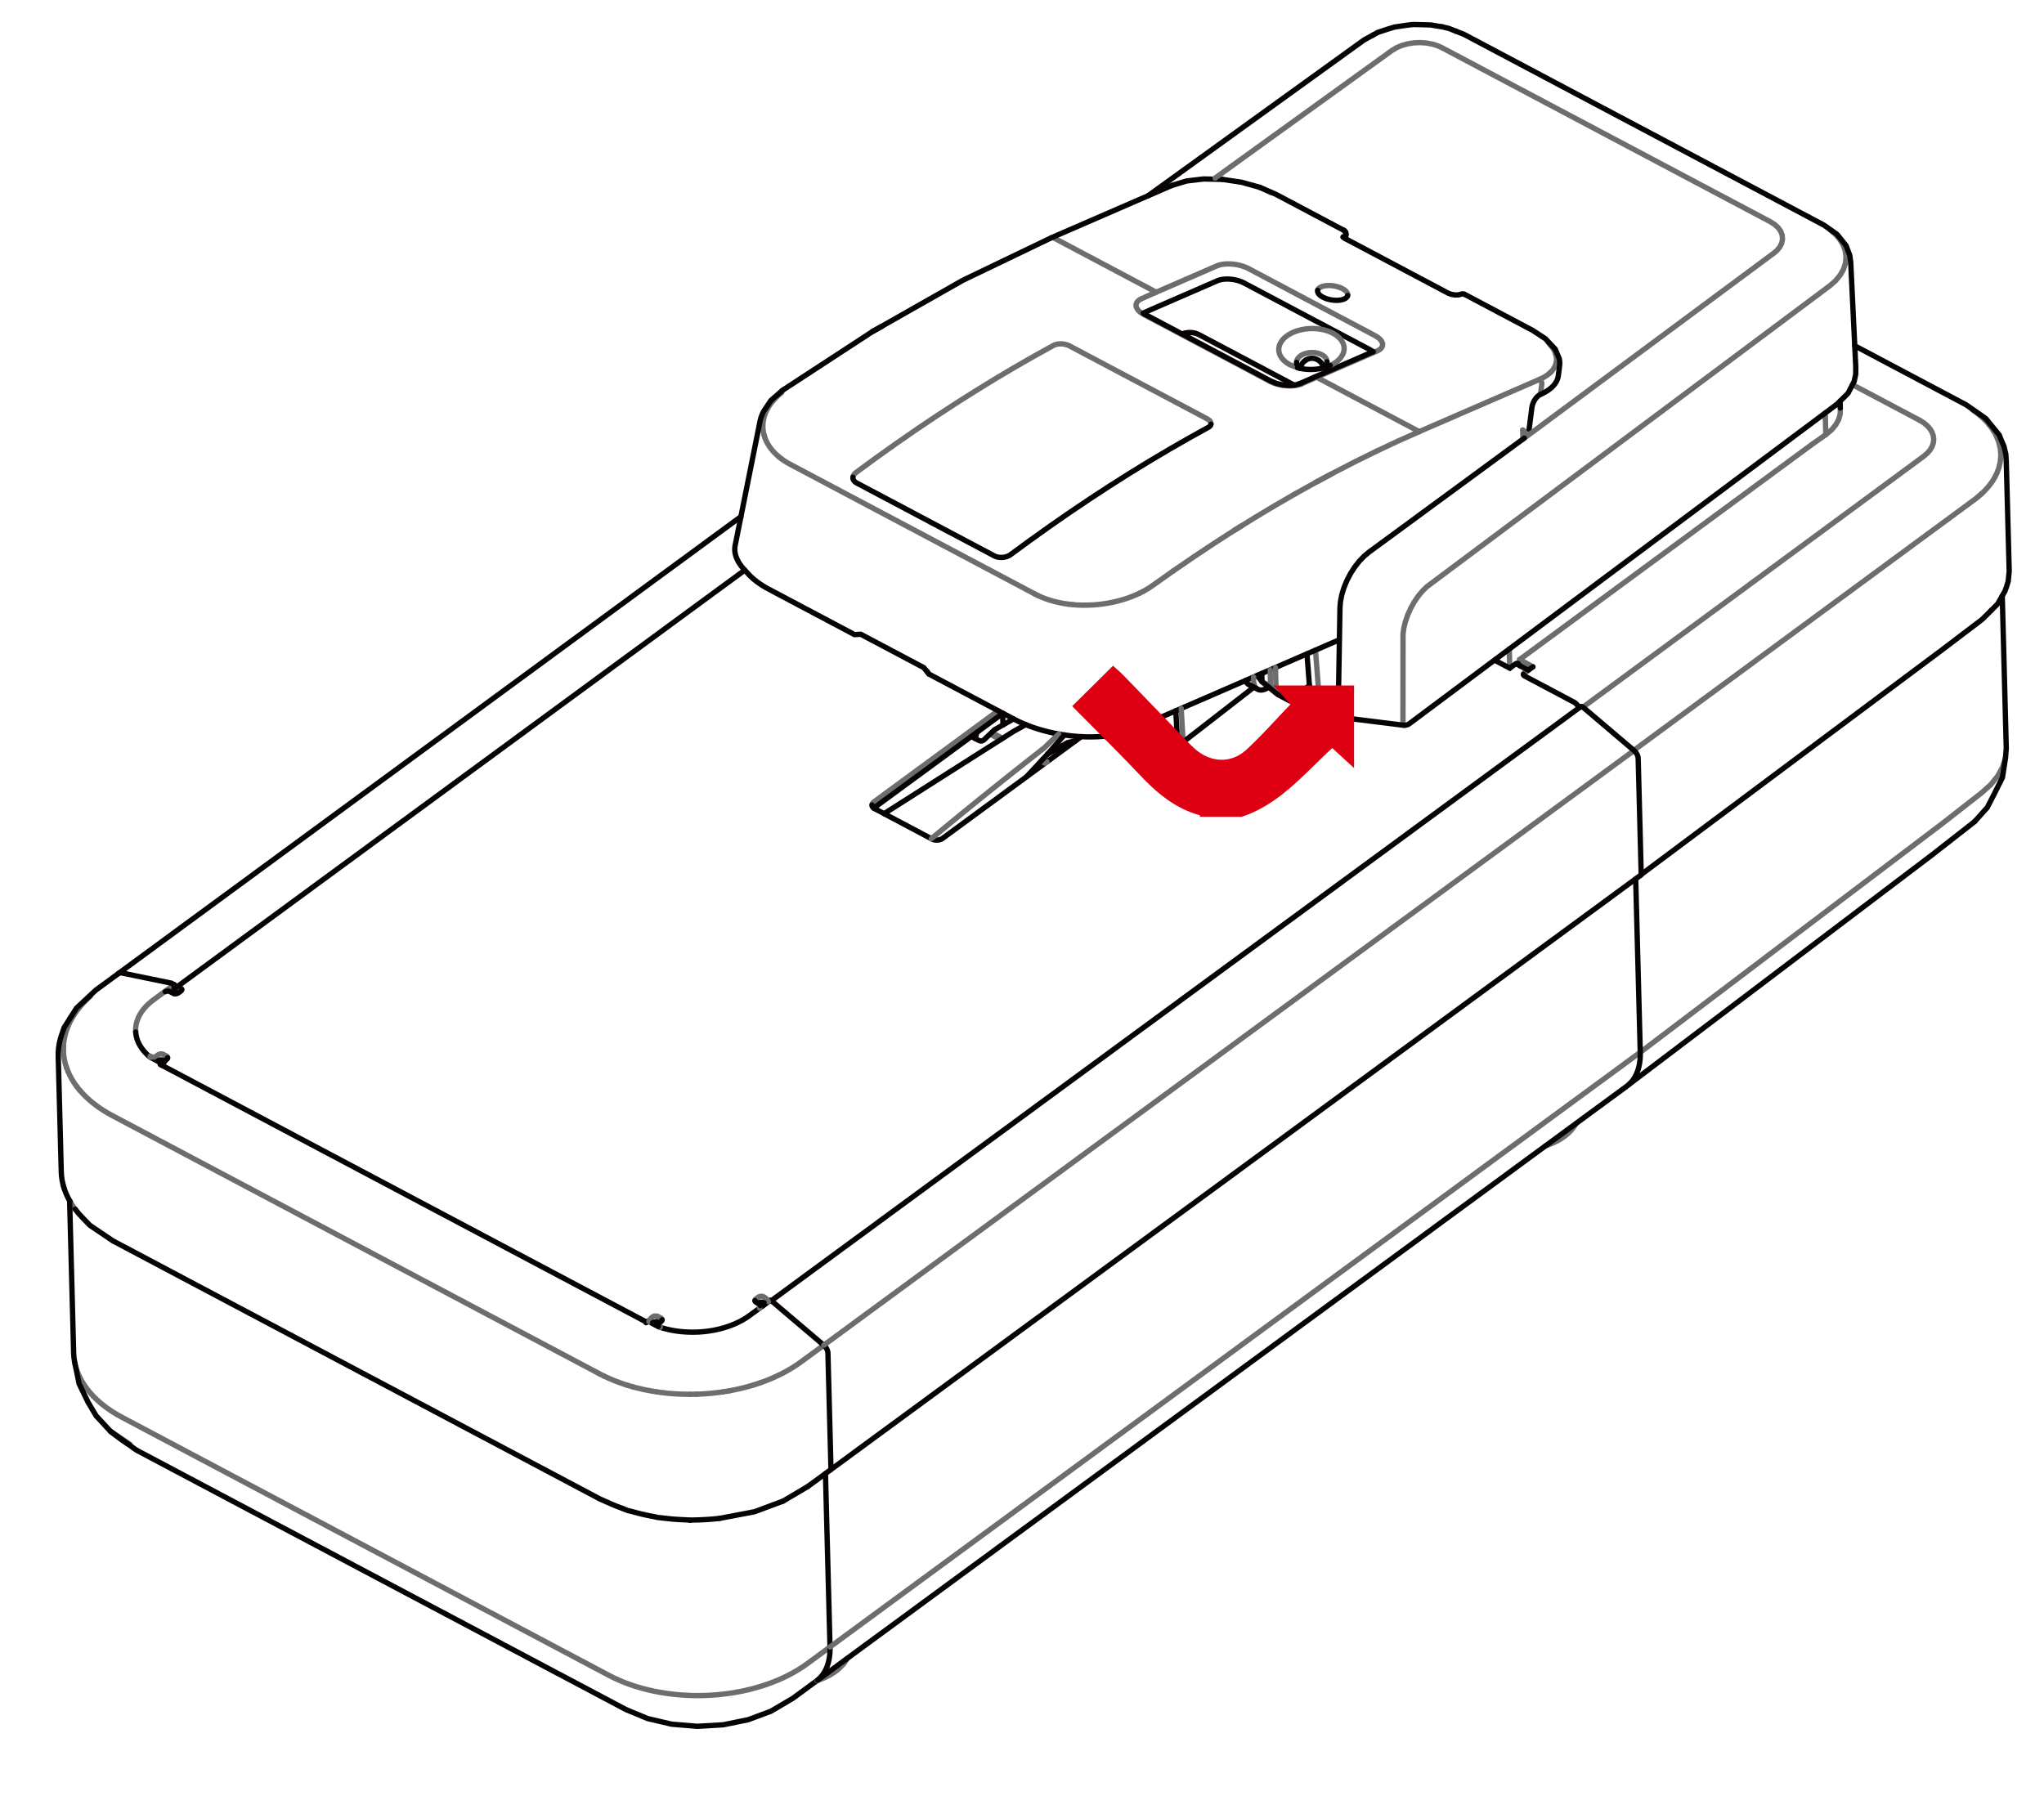 <svg xmlns="http://www.w3.org/2000/svg" width="575.881" height="506.169" viewBox="0 0 575.881 506.169">
  <defs>
    <style>
      .cls-1, .cls-2, .cls-3, .cls-4 {
        fill: none;
        stroke-linecap: round;
        stroke-width: 1.5px;
      }

      .cls-1, .cls-3 {
        stroke: #6c6d6d;
      }

      .cls-1, .cls-2 {
        stroke-miterlimit: 11.665;
      }

      .cls-2, .cls-4 {
        stroke: #070303;
      }

      .cls-3, .cls-4 {
        stroke-miterlimit: 11.669;
      }

      .cls-5 {
        fill: #de0012;
      }
    </style>
  </defs>
  <g id="组_4141" data-name="组 4141" transform="translate(-939.021 -21073.6)">
    <g id="组_4137" data-name="组 4137" transform="translate(940.002 21074.805)">
      <line id="直线_1551" data-name="直线 1551" class="cls-1" x1="0.37" y1="1.967" transform="translate(428.034 119.971) rotate(9)"/>
      <path id="路径_14685" data-name="路径 14685" class="cls-1" d="M.865.782.7.465.406.2,0,0" transform="translate(428.033 119.971) rotate(9)"/>
      <line id="直线_1552" data-name="直线 1552" class="cls-2" x1="0.589" y1="3.184" transform="translate(281.514 199.833) rotate(9)"/>
      <path id="路径_14686" data-name="路径 14686" class="cls-1" d="M30.943,0,.388,30.854l-.1.113L.2,31.083.13,31.2l-.059.116-.044.121-.021.118L0,31.672l0,.118" transform="translate(249.668 194.231) rotate(9)"/>
      <path id="路径_14687" data-name="路径 14687" class="cls-2" d="M55.213,0,21.123,34.424l-.11.1-.13.1-.136.095-.148.089-.154.08-.166.074-.175.062-.172.056-.184.044-.184.033-.184.024L19.2,35.2l-.184.006-.181-.009-.178-.018-.166-.027-.166-.038-.157-.047L.886,29.145l-.148-.053L.6,29.021.48,28.95l-.113-.08-.1-.092-.08-.095-.074-.1-.053-.107L.024,28.36,0,28.251" transform="translate(249.115 197.73) rotate(9)"/>
      <path id="路径_14688" data-name="路径 14688" class="cls-2" d="M0,32.081.068,32,31.761,0" transform="translate(250.208 194.816) rotate(9)"/>
      <path id="路径_14689" data-name="路径 14689" class="cls-1" d="M3.593,13.481l-.083-.033-.077-.041-.074-.059-.074-.065L3.232,13.2l-.059-.086-.044-.1-.044-.116-.033-.116L0,0" transform="translate(369.644 181.993) rotate(9)"/>
      <path id="路径_14690" data-name="路径 14690" class="cls-2" d="M10.092,8.324,6.766,11.683l-.095.095-.1.077-.1.077-.1.053-.1.047-.1.036-.095.024-.095.009-.092-.009L5.8,12.077,3.03,11.129,2.947,11.1l-.077-.044L2.8,11l-.071-.071-.062-.08-.053-.089-.047-.1-.041-.116-.033-.119L0,0" transform="translate(367.248 183.034) rotate(9)"/>
      <line id="直线_1553" data-name="直线 1553" class="cls-1" x1="0.51" y1="0.459" transform="translate(435.713 95.852) rotate(9)"/>
      <line id="直线_1554" data-name="直线 1554" class="cls-1" x1="0.225" y1="0.501" transform="translate(437.297 98.527) rotate(9)"/>
      <line id="直线_1555" data-name="直线 1555" class="cls-1" x1="0.071" y2="0.512" transform="translate(437.365 101.119) rotate(9)"/>
      <line id="直线_1556" data-name="直线 1556" class="cls-1" x1="0.364" y2="0.483" transform="translate(435.751 103.419) rotate(9)"/>
      <path id="路径_14691" data-name="路径 14691" class="cls-1" d="M8.57,2.062,8.564,1.9l-.033-.16-.053-.16-.089-.154-.113-.154-.139-.142L7.974.983,7.785.85,7.574.723,7.343.6,7.089.489l-.27-.1L6.535.3l-.3-.08L5.918.154,5.6.1,5.261.053,4.926.024,4.58.009,4.233,0,3.889.009,3.552.027,3.208.062,2.885.11,2.562.169,2.251.24l-.3.083L1.674.415l-.267.1L1.164.631.936.755.732.88l-.184.136-.154.145-.13.151-.107.154-.08.154L.03,1.783,0,1.943" transform="translate(370.566 78.692) rotate(9)"/>
      <path id="路径_14692" data-name="路径 14692" class="cls-1" d="M.539.047l-.1-.03L.349,0l-.1,0L.163.009.08.033,0,.065" transform="translate(365.304 106.795) rotate(9)"/>
      <path id="路径_14693" data-name="路径 14693" class="cls-1" d="M0,11.416l5.151-3.9,5.157-3.777L15.614,0" transform="translate(371.483 123.453) rotate(9)"/>
      <path id="路径_14694" data-name="路径 14694" class="cls-1" d="M.344.009.281,0,.216,0,.148.021.071.047,0,.092" transform="translate(356.844 106.168) rotate(9)"/>
      <path id="路径_14695" data-name="路径 14695" class="cls-1" d="M15.341,0,10.214,4.156,5.1,8.442,0,12.847" transform="translate(348.839 135.512) rotate(9)"/>
      <line id="直线_1557" data-name="直线 1557" class="cls-1" x2="3.555" y2="1.007" transform="translate(353.941 51.576) rotate(9)"/>
      <path id="路径_14696" data-name="路径 14696" class="cls-1" d="M9.032,0,5.139,2.95,0,6.985" transform="translate(365.083 131.012) rotate(9)"/>
      <path id="路径_14697" data-name="路径 14697" class="cls-1" d="M0,7.284l5.45-3.7L10.969,0" transform="translate(388.045 118.701) rotate(9)"/>
      <path id="路径_14698" data-name="路径 14698" class="cls-1" d="M0,0" transform="translate(323.869 163.832) rotate(9)"/>
      <path id="路径_14699" data-name="路径 14699" class="cls-1" d="M17.024,0,15.178,1.591,10.1,6.123,5.042,10.78,0,15.549" transform="translate(332.087 144.257) rotate(9)"/>
      <line id="直线_1558" data-name="直线 1558" class="cls-1" x1="0.901" y2="0.649" transform="translate(320.178 165.311) rotate(9)"/>
      <path id="路径_14700" data-name="路径 14700" class="cls-1" d="M70.373,16.224l.012-.213-.024-.213-.05-.213-.089-.213-.121-.207-.148-.2-.178-.2-.207-.193-.243-.181-.261-.178-.293-.166-.317-.154-.344-.145-.358-.133L29.732.581,29.353.459l-.4-.1-.412-.1L28.12.181,27.682.113,27.235.059l-.45-.036L26.325,0h-.456l-.462.006-.45.024L24.5.068l-.441.056L23.627.2,23.2.278,22.8.373l-.391.116L22.03.61l-.355.136L21.34.9l-.305.157-.287.166-15.7,9.989-1.265.812-1.271.82-1.268.829-.267.184-.234.2-.2.2-.169.207-.139.21-.113.213L.053,15.1l-.044.213L0,15.537l.021.222.056.219.086.213.116.216.154.2.178.2.207.2.24.187.261.178.29.166.32.157.332.142.364.136,38.02,13.04.394.121.4.11.418.092.427.074.435.062.438.05.456.03.45.015h.462l.456-.015.453-.03.447-.05.447-.062.433-.071.418-.092.409-.1.391-.119.373-.127.355-.145.332-.148.308-.166.29-.175,1.268-.829,1.268-.818,1.268-.809,15.7-9.992.261-.178.228-.187.2-.192.172-.2.145-.207.1-.2.077-.213Z" transform="translate(321.536 69.271) rotate(9)"/>
      <line id="直线_1559" data-name="直线 1559" class="cls-1" x1="1.191" y2="0.059" transform="translate(300.072 168.984) rotate(9)"/>
      <line id="直线_1560" data-name="直线 1560" class="cls-1" x1="0.977" y1="0.314" transform="translate(290.596 166.179) rotate(9)"/>
      <path id="路径_14701" data-name="路径 14701" class="cls-1" d="M31.58,10.658.631.044.53.015.427.006.329,0,.237.012.151.044.068.08,0,.133" transform="translate(295.248 65.665) rotate(9)"/>
      <line id="直线_1561" data-name="直线 1561" class="cls-1" x1="0.071" y2="0.056" transform="translate(329.094 51.041) rotate(9)"/>
      <path id="路径_14702" data-name="路径 14702" class="cls-1" d="M0,.113.068.065.148.033.234.009.323,0,.418.006.512.018l.095.03L31.556,10.661" transform="translate(369.378 104.952) rotate(9)"/>
      <path id="路径_14703" data-name="路径 14703" class="cls-1" d="M0,19.82,31.145,0l.1.041.1.056.095.065.095.077.092.086.077.1.077.1.059.1L31.9.746l.039.119.038.113L32,1.1l.012.116L32.1,4.12" transform="translate(401.98 100.841) rotate(9)"/>
      <path id="路径_14704" data-name="路径 14704" class="cls-1" d="M2.614,0,2.2.477,1.731.939,1.2,1.4.63,1.831,0,2.253" transform="translate(433.094 103.488) rotate(9)"/>
      <path id="路径_14705" data-name="路径 14705" class="cls-1" d="M.868,0,.741.507l-.192.51-.243.5L0,2.008" transform="translate(436.426 101.491) rotate(9)"/>
      <path id="路径_14706" data-name="路径 14706" class="cls-1" d="M.317,2.05l.006-.512-.05-.512L.166.51,0,0" transform="translate(437.442 99.056) rotate(9)"/>
      <path id="路径_14707" data-name="路径 14707" class="cls-1" d="M0,0,.45.465l.4.483.341.489.284.5" transform="translate(436.145 96.385) rotate(9)"/>
      <line id="直线_1562" data-name="直线 1562" class="cls-1" x2="0.557" y2="0.444" transform="translate(435.234 95.327) rotate(9)"/>
      <line id="直线_1563" data-name="直线 1563" class="cls-1" x2="0.059" y2="0.024" transform="translate(411.604 81.704) rotate(9)"/>
      <path id="路径_14708" data-name="路径 14708" class="cls-1" d="M0,.963.012.927.056.841.115.752.19.667l.1-.08L.394.509l.13-.08L.584.382.64.332.684.278.708.222.726.166V.113L.717.053.69,0" transform="translate(377.569 64.608) rotate(9)"/>
      <line id="直线_1564" data-name="直线 1564" class="cls-1" x2="0.047" y2="0.047" transform="translate(377.804 63.812) rotate(9)"/>
      <line id="直线_1565" data-name="直线 1565" class="cls-1" x1="0.655" y1="0.782" transform="translate(260.204 187.857) rotate(9)"/>
      <path id="路径_14709" data-name="路径 14709" class="cls-1" d="M97.291,15.818l0-.145-.033-.148-.056-.142-.08-.133-.1-.136-.124-.124-.145-.121-.163-.113-.187-.1-.2-.092-.216-.086L54.5.255,54.268.181,54.022.119,53.767.074,53.5.038,53.228.018,52.953,0l-.281,0L52.4.018l-.281.03-.278.041-.267.053L51.311.2l-.255.08L50.82.37l-.231.095-.207.113-.2.119-.175.119-5,3.9-4.982,4.02-4.977,4.132-4.962,4.251-4.95,4.363-4.935,4.47-4.929,4.586-4.905,4.7-4.888,4.8L.616,44.943l-.148.166-.133.172-.11.178-.089.178-.065.178L.024,46,0,46.172v.175" transform="translate(246.574 87.494) rotate(9)"/>
      <line id="直线_1566" data-name="直线 1566" class="cls-1" x1="0.815" y1="0.456" transform="translate(218.433 127.491) rotate(9)"/>
      <line id="直线_1567" data-name="直线 1567" class="cls-1" x1="0.338" y1="0.714" transform="translate(214.262 121.28) rotate(9)"/>
      <line id="直线_1568" data-name="直线 1568" class="cls-1" y1="0.038" x2="0.027" transform="translate(219.41 108.813) rotate(9)"/>
      <path id="路径_14710" data-name="路径 14710" class="cls-1" d="M.794,12.5l-.287-.732-.219-.752-.16-.767L.036,9.47,0,8.679l.038-.8.1-.8L.3,6.265.53,5.459l.293-.809.355-.8L1.6,3.054l.48-.785.542-.77.6-.758L3.881,0" transform="translate(215.432 108.808) rotate(9)"/>
      <path id="路径_14711" data-name="路径 14711" class="cls-1" d="M0,0,.409.69l.462.667L1.389,2l.569.613.625.587.675.554.723.521.77.492" transform="translate(214.483 122.038) rotate(9)"/>
      <path id="路径_14712" data-name="路径 14712" class="cls-1" d="M0,0,.865.43l.906.385.945.347L76.511,26.467" transform="translate(219.166 128.069) rotate(9)"/>
      <path id="路径_14713" data-name="路径 14713" class="cls-1" d="M8.822,1.034l-1.176.015-1.164-.03L5.338.951,4.218.844,3.119.693,2.053.5,1.01.27,0,0" transform="translate(291.51 166.641) rotate(9)"/>
      <path id="路径_14714" data-name="路径 14714" class="cls-1" d="M18.093,0,17.16.625l-.981.6L15.155,1.8,14.1,2.346l-1.087.515-1.111.483-1.14.45-1.155.412-1.182.379L7.24,4.926l-1.2.3-1.214.258-1.212.222-1.209.184L1.2,6.031,0,6.126" transform="translate(302.208 163.12) rotate(9)"/>
      <path id="路径_14715" data-name="路径 14715" class="cls-1" d="M0,7.109l.85-.672.806-.693.749-.711L7.568,0" transform="translate(322.18 158.43) rotate(9)"/>
      <path id="路径_14716" data-name="路径 14716" class="cls-2" d="M119.451,0l-5.234.708-4.668,1.318-3.815,1.851-.083.039L74.506,23.736,51.859,39.4l-.293.213L28.813,57.76,6.363,78.081l-.056.056L3.584,81.413,1.976,84.876l-.231.856-.172.835-.1.826L0,123.5l.027.625.1.622.169.625.24.619.308.607.376.6.441.6.51.578.575.569.637.548,1.434,1.137.649.5.708.486.764.468.809.45.865.424.906.406.954.388,1,.352,25.668,8.8,1.748-.367,19.006,6.514,1.7,1.558,25.668,8.8,1.034.341,1.066.308,1.1.281,1.132.258,1.155.225,1.188.2,1.2.169,1.22.142,1.232.113,1.241.077,1.259.05,1.25.021,1.256-.015,1.253-.039,1.244-.077,1.238-.1,1.22-.136,1.209-.163,1.185-.193,1.164-.219,1.134-.249,1.1-.275,1.078-.305,1.034-.329,1-.353.957-.379.918-.4.865-.421.821-.447.767-.462,53.3-33.914" transform="translate(225.429 30.657) rotate(9)"/>
      <path id="路径_14717" data-name="路径 14717" class="cls-2" d="M0,0,4.757,1.226l.047.009L25.368,8.288l.062.03.053.036.216.181" transform="translate(353.941 51.576) rotate(9)"/>
      <path id="路径_14718" data-name="路径 14718" class="cls-2" d="M0,0,.353.27.563.45l.16.489L.732.992V2.236" transform="translate(377.703 63.73) rotate(9)"/>
      <path id="路径_14719" data-name="路径 14719" class="cls-2" d="M0,0" transform="translate(377.47 65.648) rotate(9)"/>
      <path id="路径_14720" data-name="路径 14720" class="cls-2" d="M0,0,.531.272l.03.012L31.67,10.951l.927.2,1.043.018.983-.163.634-.267.033-.021.124-.077.074-.036.089-.024.228-.053.424.009.062.012L56.858,17.6l.059.024,3.86,1.733.308.234,2.885,2.222L65.528,24.3l.228.723.11.536.056.533.095,2.9L66,29.539l-.071.539-.136.536-.2.536-.258.524-.323.521-.382.512-.435.5L63.7,33.7l-.557.474-.607.465-.661.447-.166.116-.16.136-.166.157-.151.172-.151.2-.145.207-.136.222-.124.237-.118.246-.107.258-.092.261-.086.27-.068.27-.056.276-.041.267-.03.272-.015.258v.261l.187,6.126" transform="translate(377.411 65.605) rotate(9)"/>
      <line id="直线_1569" data-name="直线 1569" class="cls-2" x1="2.37" y2="1.854" transform="translate(245.142 90.38) rotate(9)"/>
      <path id="路径_14721" data-name="路径 14721" class="cls-2" d="M97.291,0l-.018.151L97.232.3l-.068.145-.083.145-.116.142-.136.133L96.672,1,91.68,4.9,86.7,8.919l-4.979,4.132L76.754,17.3,71.8,21.663l-4.935,4.473-4.926,4.585-4.905,4.692-4.885,4.8L47.28,45.126l-.163.16-.193.151-.2.148-.219.13-.225.124-.243.116-.249.1-.255.086-.255.074-.267.062-.264.047-.264.03-.261.021-.258,0-.252-.009-.249-.024-.237-.039-.225-.053-.213-.071L1.312,31.965l-.2-.077L.921,31.8l-.181-.1L.587,31.58l-.145-.127L.317,31.32l-.1-.145-.089-.148L.062,30.86.018,30.7,0,30.529" transform="translate(244.099 103.118) rotate(9)"/>
      <path id="路径_14722" data-name="路径 14722" class="cls-2" d="M65.681,13.919l-.3-.151-.29-.127-.317-.118L26.755.489,26.417.382l-.347-.1L25.712.207,25.339.142,24.954.08,24.566.044l-.4-.03L23.772,0h-.4l-.4.015-.394.03-.394.039L21.8.142,21.429.21l-.364.08-.347.095-.326.1-.317.119-.287.13-.273.133-.246.145L3.566,11.01l-1.9,1.218L0,13.309" transform="translate(323.18 73.873) rotate(9)"/>
      <path id="路径_14723" data-name="路径 14723" class="cls-2" d="M.55.184,0,0,38.644,13.254l1.617.385,1.822.121,1.825-.154,1.653-.415,1.318-.628" transform="translate(321.086 87.095) rotate(9)"/>
      <path id="路径_14724" data-name="路径 14724" class="cls-2" d="M19.11,0,3.919,9.664.178,12.078,0,12.173" transform="translate(367 94.906) rotate(9)"/>
      <path id="路径_14725" data-name="路径 14725" class="cls-2" d="M0,.05,5.456,0l5.3.607" transform="translate(343.416 49.294) rotate(9)"/>
      <path id="路径_14726" data-name="路径 14726" class="cls-2" d="M8.57.118l-.024.16L8.5.438,8.416.6l-.1.151L8.185.9l-.163.142-.178.136-.2.133-.231.121-.246.11-.261.1-.284.095-.3.083-.305.071-.326.056-.332.044-.335.033-.344.024-.347.006H4l-.344-.024L3.312,2,2.98,1.958,2.657,1.9l-.314-.068-.3-.08-.29-.086-.267-.1L1.235,1.46,1,1.339l-.21-.127L.6,1.078.441.933.3.785.187.631.1.48.038.32.009.157,0,0" transform="translate(370.262 80.611) rotate(9)"/>
      <path id="路径_14727" data-name="路径 14727" class="cls-1" d="M5.228,2.936,1.14.56,1,.483.856.406.7.329.551.249.4.181.255.113.124.053,0,0" transform="translate(357.504 192.473) rotate(9)"/>
      <line id="直线_1570" data-name="直线 1570" class="cls-1" x2="0.847" y2="4.568" transform="translate(356.881 187.537) rotate(9)"/>
      <line id="直线_1571" data-name="直线 1571" class="cls-1" x2="1.155" y2="6.218" transform="translate(358.375 186.885) rotate(9)"/>
      <path id="路径_14728" data-name="路径 14728" class="cls-1" d="M3.137,1.1l-.11-.047-.1-.039L2.829.975,2.743.942,2.666.912,2.595.889,0,0" transform="translate(354.578 190.897) rotate(9)"/>
      <path id="路径_14729" data-name="路径 14729" class="cls-1" d="M8.457,2,8.4,1.777l-.086-.216-.11-.2-.142-.2L7.9.975,7.7.806,7.488.646,7.246.5,6.979.379,6.692.264l-.3-.092L6.072.1,5.744.047,5.4.015,5.051,0,4.7,0,4.337.03,3.978.071,3.62.133,3.267.219l-.347.1L2.583.438,2.257.575,1.949.726l-.3.16-.275.181-.258.19-.234.2-.2.213-.187.219-.151.225-.13.228-.1.234-.071.231L0,3.042l0,.231L.021,3.5" transform="translate(364.853 97.437) rotate(9)"/>
      <path id="路径_14730" data-name="路径 14730" class="cls-1" d="M15.051,9.678l.468-.329.438-.344.4-.361.367-.37.335-.385.29-.394.255-.4.21-.412.169-.409.124-.412.086-.412.038-.409-.009-.406-.053-.4-.095-.394-.136-.382L17.758,3.1l-.219-.361L17.27,2.4l-.305-.326-.344-.3-.376-.284-.415-.261L15.38.981,14.9.764l-.5-.19L13.869.412,13.312.276,12.74.166,12.151.077,11.538.024,10.922,0l-.628.006L9.657.038,9.026.1l-.64.089L7.755.3,7.127.45l-.61.166-.607.2-.586.222-.572.246L4.2,1.546l-.521.293-.5.308-.468.332-.438.341-.4.358-.37.376-.335.382-.29.391-.255.4-.2.406-.172.409L.124,5.96l-.083.412L0,6.783l.009.406.05.4.095.394L.3,8.362l.175.367L.7,9.085l.264.341.308.323.341.305.382.287L2.4,10.6l.45.24.477.216.507.193,2.3.5" transform="translate(360.432 89.874) rotate(9)"/>
      <path id="路径_14731" data-name="路径 14731" class="cls-2" d="M8.964,0l-.5.308L7.942.6,7.4.862l-.572.249-.592.219-.6.2L5.018,1.7l-.631.142-.631.116-.634.089-.634.062-.637.036-.625,0-.619-.03L0,2.065" transform="translate(364.93 100.384) rotate(9)"/>
      <path id="路径_14732" data-name="路径 14732" class="cls-2" d="M0,0,.053.222.13.438l.115.2.139.2.169.184.2.172.219.16.24.142.071.03" transform="translate(364.327 100.895) rotate(9)"/>
      <path id="路径_14733" data-name="路径 14733" class="cls-2" d="M0,1.816l.178-.207L.329,1.38l.13-.228L.554.921.628.687.669.456.678.222.655,0" transform="translate(372.247 100.633) rotate(9)"/>
      <path id="路径_14734" data-name="路径 14734" class="cls-2" d="M13.792,1.28l-5,5.054L5.332,5.145.424,2.3,0,0" transform="translate(354.52 188.56) rotate(9)"/>
      <path id="路径_14735" data-name="路径 14735" class="cls-2" d="M33.4,10.11,4.6.234,3.7.03,2.7,0,1.674.151.7.471,0,.844" transform="translate(332.195 92.082) rotate(9)"/>
      <line id="直线_1572" data-name="直线 1572" class="cls-1" x1="0.199" y2="0.101" transform="translate(366.867 100.198) rotate(9)"/>
      <line id="直线_1573" data-name="直线 1573" class="cls-1" x1="0.021" y2="0.041" transform="translate(366.529 100.525) rotate(9)"/>
      <path id="路径_14736" data-name="路径 14736" class="cls-2" d="M6.381,2.195,6.2,1.712l-.326-.459L5.551.883,5.136.575,4.728.32l-.5-.172L3.9.062,3.442,0,2.953.006,2.459.095,2,.258,1.588.48,1.063.859l-.148.16-.308.37-.276.432-.181.462-.139.542L0,3.324l.006.05" transform="translate(365.934 99.281) rotate(9)"/>
      <path id="路径_14737" data-name="路径 14737" class="cls-2" d="M1.422,1.472,1,1.235.471.72.021.053,0,0" transform="translate(353.401 189.048) rotate(9)"/>
      <path id="路径_14738" data-name="路径 14738" class="cls-1" d="M1.745,3.235l-.234-.1L1.292,3.01l-.207-.16L.9,2.654.72,2.432.566,2.177.427,1.9.305,1.588.2,1.253.124.895.068.518,0,0" transform="translate(352.206 189.568) rotate(9)"/>
      <line id="直线_1574" data-name="直线 1574" class="cls-1" x1="0.246" y1="0.062" transform="translate(350.838 191.663) rotate(9)"/>
      <path id="路径_14739" data-name="路径 14739" class="cls-2" d="M6.766.8,6.585.966l-.279.24-.287.207-.284.175-.278.142-.281.116L4.9,1.92l-.27.041-.264.009-.255-.027-.243-.059L1.1.933.871.838.652.711.444.551.252.356.074.13,0,0" transform="translate(349.899 190.57) rotate(9)"/>
      <line id="直线_1575" data-name="直线 1575" class="cls-1" x1="6.946" y1="2.382" transform="translate(321.901 202.722) rotate(9)"/>
      <path id="路径_14740" data-name="路径 14740" class="cls-1" d="M0,0" transform="translate(328.481 207.795) rotate(9)"/>
      <path id="路径_14741" data-name="路径 14741" class="cls-1" d="M0,0,1.893,8.721l.03.172.006.172-.015.151-.041.139-.059.121-.08.11" transform="translate(331.814 198.42) rotate(9)"/>
      <path id="路径_14742" data-name="路径 14742" class="cls-1" d="M16.091.364l-.865-.3L15.11.033,14.986.009,14.847,0l-.13.006-.145.012-.133.03L14.3.083,14.177.13l-.121.062L13.94.261l-.1.077-.086.077L7.05,1.89l-.48.092-.53.077-.563.053-.607.041-.646.021-.672.006-.7-.018-.732-.03-.752-.05L.6,2.011,0,1.946" transform="translate(314.869 203.599) rotate(9)"/>
      <path id="路径_14743" data-name="路径 14743" class="cls-2" d="M39.439,0,21.888,18.7l-.1.089-.121.071-.13.05-.154.027-.163.009-.178-.015-.181-.038-.2-.053-.865-.3-.116-.035-.124-.018-.139-.015-.13.006-.142.018-.136.024-.13.041-.13.044-.121.059-.113.071-.1.074-.086.08-.133.133-.139.113-.139.092-.139.065-.133.044-6.709,1.475-.48.089-.524.074-.569.059-.6.039-.646.021-.675,0-.7-.015L6,21.055l-.755-.05-.764-.071-.779-.086-.785-.1-.794-.115-.788-.139-.785-.148L0,20.229" transform="translate(313.333 186.263) rotate(9)"/>
      <line id="直线_1576" data-name="直线 1576" class="cls-2" x1="1.57" y1="7.237" transform="translate(330.287 199.083) rotate(9)"/>
      <line id="直线_1577" data-name="直线 1577" class="cls-2" x1="0.264" y2="1.795" transform="translate(274.022 205.096) rotate(9)"/>
      <path id="路径_14744" data-name="路径 14744" class="cls-2" d="M.2,1.709.151,1.653l-.092-.19-.033-.2L0,0" transform="translate(297.131 207.897) rotate(9)"/>
      <line id="直线_1578" data-name="直线 1578" class="cls-1" x1="1.33" y1="0.456" transform="translate(292.754 212.8) rotate(9)"/>
      <line id="直线_1579" data-name="直线 1579" class="cls-1" x1="1.203" y1="0.409" transform="translate(292.326 213.265) rotate(9)"/>
      <line id="直线_1580" data-name="直线 1580" class="cls-1" x1="3.196" y1="1.096" transform="translate(278.52 205.252) rotate(9)"/>
      <line id="直线_1581" data-name="直线 1581" class="cls-1" x1="3.03" y1="1.037" transform="translate(278.085 205.714) rotate(9)"/>
      <line id="直线_1582" data-name="直线 1582" class="cls-1" y1="0.053" x2="0.172" transform="translate(275.469 207.535) rotate(9)"/>
      <path id="路径_14745" data-name="路径 14745" class="cls-2" d="M10.966,0,6.147,3.863l-2.429,3.2-.077.092-.083.083-.095.077-.107.071-.115.059-.119.047L3,7.53l-.13.03-.124.015-.124.006-.116-.006-.118-.018-.107-.03L0,6.739" transform="translate(273.742 199.655) rotate(9)"/>
      <path id="路径_14746" data-name="路径 14746" class="cls-2" d="M7.189,0,5.056.844,0,4.9" transform="translate(294.94 206.426) rotate(9)"/>
      <path id="路径_14747" data-name="路径 14747" class="cls-1" d="M30.866,0l-.433.554-.521.672-.465.6-.409.539-.367.483-.329.441-.3.394-.261.356-.237.329L24.974,7.127,22.409,9.9l-2.556,2.776-2.545,2.776L14.77,18.232l-2.527,2.784L9.731,23.81l-2.5,2.79-2.5,2.8L2.245,32.208,0,34.75" transform="translate(266.844 200.803) rotate(9)"/>
      <path id="路径_14748" data-name="路径 14748" class="cls-2" d="M35.505,0,32.38,2.438,0,31.029" transform="translate(252.955 197.425) rotate(9)"/>
      <path id="路径_14749" data-name="路径 14749" class="cls-2" d="M8.7,0,4.775,6.2,0,13.327" transform="translate(290.31 204.527) rotate(9)"/>
      <line id="直线_1583" data-name="直线 1583" class="cls-3" x1="0.69" y2="0.821" transform="translate(556.564 137.868) rotate(9)"/>
      <line id="直线_1584" data-name="直线 1584" class="cls-3" x1="1.111" y1="5.969" transform="translate(513.262 115.198) rotate(9)"/>
      <line id="直线_1585" data-name="直线 1585" class="cls-3" y1="0.03" x2="0.065" transform="translate(516.278 112.889) rotate(9)"/>
      <path id="路径_14750" data-name="路径 14750" class="cls-3" d="M88.659,0,88.28,2.672l-.974,2.746L85.7,8.2l-2.219,2.7L74,21.067,0,98.082" transform="translate(476.487 198.446) rotate(9)"/>
      <path id="路径_14751" data-name="路径 14751" class="cls-3" d="M84.669,0l-.755.847-9.408,9.538-.767.767L0,85.821" transform="translate(472.807 125.435) rotate(9)"/>
      <path id="路径_14752" data-name="路径 14752" class="cls-3" d="M0,0,1.466.744l1.493.9L4.47,2.731l1.5,1.345L7.394,5.705l1.194,1.9.829,2,.43,1.934.11,1.789-.13,1.65-.305,1.5L9.088,17.85,8.57,19.08,8,20.193,7.391,21.2l-.634.927-.658.85" transform="translate(554.815 114.324) rotate(9)"/>
      <line id="直线_1586" data-name="直线 1586" class="cls-3" x2="20.19" y2="6.92" transform="translate(520.941 107.192) rotate(9)"/>
      <path id="路径_14753" data-name="路径 14753" class="cls-3" d="M80.934,0,82.2.521l1.108.649.927.755.726.85.509.93.29.989.047,1.028-.172,1.043-.412,1.043L84.6,8.833l-.832.975-9.432,9.574-.207.216L0,94.666" transform="translate(459.865 104.526) rotate(9)"/>
      <path id="路径_14754" data-name="路径 14754" class="cls-3" d="M0,0" transform="translate(509.588 123.971) rotate(9)"/>
      <line id="直线_1587" data-name="直线 1587" class="cls-3" x1="4.02" y1="1.443" transform="translate(427.168 184.645) rotate(9)"/>
      <path id="路径_14755" data-name="路径 14755" class="cls-3" d="M.317,85.842,0,84.145l71.914-72.82,3.368-3.27,1.357-1.54L77.616,4.9,78.2,3.25l.181-1.644L78.137,0" transform="translate(440.332 101.536) rotate(9)"/>
      <path id="路径_14756" data-name="路径 14756" class="cls-3" d="M0,0,.261.145l.19.27L.477.5" transform="translate(426.779 185.782) rotate(9)"/>
      <line id="直线_1588" data-name="直线 1588" class="cls-3" x1="0.986" y1="5.308" transform="translate(424.246 181.676) rotate(9)"/>
      <path id="路径_14757" data-name="路径 14757" class="cls-3" d="M0,0" transform="translate(428.32 122.369) rotate(9)"/>
      <path id="路径_14758" data-name="路径 14758" class="cls-3" d="M101.008,0l1.674,1.019,1.369,1.132,1.191,1.36.915,1.588.533,1.727.125,1.792-.29,1.837-.687,1.819-1.028,1.718-1.363,1.641-.083.089-.08.086-.092.092L4.583,117.141l-1.022,1.377-.966,1.626-.847,1.8-.7,1.919-.539,1.97L.157,127.79,0,129.659l.041,1.721L3.9,155.866l.044.219.047.19.05.166.047.124.059.089.047.053.056.018" transform="translate(414.823 47.698) rotate(9)"/>
      <path id="路径_14759" data-name="路径 14759" class="cls-3" d="M97.37,105.8l61.467-62.676.767-.918.575-1,.359-1.117.056-1.161-.267-1.123-.566-.992-.806-.847-1.093-.749-1.41-.622L57.363.622,56.069.272,54.614.053,52.938,0l-1.81.157-1.8.364-1.656.536L46.2,1.73l-1.38.841L43.589,3.6,0,46.907" transform="translate(348.7 2.64) rotate(9)"/>
      <path id="路径_14760" data-name="路径 14760" class="cls-4" d="M0,54.621,52.986,1.982l.264-.255L55.489,0" transform="translate(331.038 0) rotate(9)"/>
      <path id="路径_14761" data-name="路径 14761" class="cls-4" d="M0,5.369,1.236,4.4,3.908,3.024l1.736-.841L8.905,1.158,10.591.684,11.7.518,14.542.139,15.748,0l1.614.021h1.527" transform="translate(386.684 3.377) rotate(9)"/>
      <path id="路径_14762" data-name="路径 14762" class="cls-4" d="M0,0,1.863.144a.357.357,0,0,1,.07.007L3.987.6" transform="translate(405.338 6.353) rotate(9)"/>
      <path id="路径_14763" data-name="路径 14763" class="cls-4" d="M43.947,110.253,5.767,148.813,4.556,150.2l-1.129,1.635L2.42,153.659l-.862,1.967-.684,2.05-.5,2.085-.293,2.047L0,163.769l.136,1.819L4.18,194.3l.059.332.121.379.2.275.258.139,1.4.486.735.1,16.109-.539.373-.053.7-.278.308-.246.121-.113L129.487,87.009l2.248-3.042.332-.492,1.179-3.537.116-2.059-.308-2.065-6.037-29-.569-1.84-.986-1.691-.447-.791-2.8-2.544-.421-.308-3.6-1.76-.264-.121-.359-.127L9.7.646,9.331.524,6.955,0" transform="translate(402.312 6.484) rotate(9)"/>
      <line id="直线_1589" data-name="直线 1589" class="cls-4" x2="0.352" y2="1.902" transform="translate(517.457 111.825) rotate(9)"/>
      <path id="路径_14764" data-name="路径 14764" class="cls-4" d="M6.541.166l-.3,0L5.921.3,5.6.566,4.381,1.816.059.335,0,0" transform="translate(420.345 184.595) rotate(9)"/>
      <line id="直线_1590" data-name="直线 1590" class="cls-4" x1="1.851" y2="1.84" transform="translate(429.085 186.409) rotate(9)"/>
      <path id="路径_14765" data-name="路径 14765" class="cls-4" d="M85.781,0,85.47.435,83.619,2.942,74.1,12.874,0,88.951" transform="translate(475.285 157.397) rotate(9)"/>
      <path id="路径_14766" data-name="路径 14766" class="cls-4" d="M0,0,33.606,11.523l5.664,2.74.51.3,4.36,3.9.554.939,1.259,2,.865,2.106.45,2.026,5.655,30.41.16,2.847-.2,1.449L52.6,61.694l-1.1,2.906-.341.93-1.54,2.121" transform="translate(521.578 96.235) rotate(9)"/>
      <path id="路径_14767" data-name="路径 14767" class="cls-4" d="M84.55,0l-1,1.09L74.058,11.268,0,88.339" transform="translate(471.881 217.048) rotate(9)"/>
      <path id="路径_14768" data-name="路径 14768" class="cls-4" d="M0,0,7.844,42.292l.2,2.616.018,5.637L6.5,55.473,5.175,59.532,2.291,64" transform="translate(563.139 166.703) rotate(9)"/>
      <line id="直线_1591" data-name="直线 1591" class="cls-3" x1="0.056" y2="0.047" transform="translate(232.922 412.987) rotate(9)"/>
      <line id="直线_1592" data-name="直线 1592" class="cls-3" x1="1.561" y2="0.8" transform="translate(211.553 388.24) rotate(9)"/>
      <line id="直线_1593" data-name="直线 1593" class="cls-3" x1="1.742" y2="0.572" transform="translate(202.718 390.443) rotate(9)"/>
      <line id="直线_1594" data-name="直线 1594" class="cls-3" x1="1.721" y1="0.222" transform="translate(175.538 389.062) rotate(9)"/>
      <line id="直线_1595" data-name="直线 1595" class="cls-3" y1="0.323" x2="1.837" transform="translate(193.43 391.372) rotate(9)"/>
      <line id="直线_1596" data-name="直线 1596" class="cls-3" y1="0.047" x2="1.828" transform="translate(184.196 390.979) rotate(9)"/>
      <line id="直线_1597" data-name="直线 1597" class="cls-3" x1="1.526" y1="0.492" transform="translate(167.888 385.89) rotate(9)"/>
      <path id="路径_14769" data-name="路径 14769" class="cls-3" d="M8.824,0,3.762,5.116l-.613.649-.566.669-.512.684-.459.69-.4.7-.347.708-.293.717-.228.714-.175.72-.11.708L0,12.788l.009.711.062.7.13.684" transform="translate(39.374 274.873) rotate(9)"/>
      <path id="路径_14770" data-name="路径 14770" class="cls-3" d="M222.8,46.113l-5.593,5.646-1.081,1.049-1.152,1.019-1.209.992-1.274.972-1.336.933-1.386.9-1.446.865-1.487.824-1.534.785-1.573.744-1.623.705-1.65.661-1.691.607-1.712.569-1.742.513-1.762.471-1.78.418-1.792.364-1.8.314-1.81.264-1.81.2-1.813.154-1.807.1-1.8.047-1.786-.009-1.765-.062-1.742-.116-1.721-.169-1.7-.225-1.656-.278-1.629-.326-1.588-.385-1.546-.432-1.5-.48L15.6,13.374l-1.454-.53-1.4-.578-1.345-.628-1.289-.667L8.89,10.255,7.722,9.5l-1.1-.8L5.593,7.862,4.63,6.991l-.892-.906-.818-.945L2.18,4.165l-.666-1L.933,2.133.424,1.075,0,0" transform="translate(20.025 382.49) rotate(9)"/>
      <line id="直线_1598" data-name="直线 1598" class="cls-3" x1="0.074" y2="0.092" transform="translate(32.368 273.06) rotate(9)"/>
      <line id="直线_1599" data-name="直线 1599" class="cls-3" x2="6.025" y2="2.779" transform="translate(30.142 402.113) rotate(9)"/>
      <line id="直线_1600" data-name="直线 1600" class="cls-3" x2="0.083" y2="0.018" transform="translate(174.435 423.854) rotate(9)"/>
      <path id="路径_14771" data-name="路径 14771" class="cls-3" d="M1.8,1.952.859,1,0,0" transform="translate(18.741 337.335) rotate(9)"/>
      <line id="直线_1601" data-name="直线 1601" class="cls-3" x1="0.536" y1="1.114" transform="translate(16.812 332.694) rotate(9)"/>
      <line id="直线_1602" data-name="直线 1602" class="cls-3" x2="0.98" y2="0.892" transform="translate(20.672 305.001) rotate(9)"/>
      <line id="直线_1603" data-name="直线 1603" class="cls-3" x1="0.595" y1="1.049" transform="translate(17.733 299.535) rotate(9)"/>
      <line id="直线_1604" data-name="直线 1604" class="cls-3" x1="0.184" y1="1.155" transform="translate(16.883 293.759) rotate(9)"/>
      <line id="直线_1605" data-name="直线 1605" class="cls-3" x1="0.196" y2="0.403" transform="translate(18.679 285.507) rotate(9)"/>
      <path id="路径_14772" data-name="路径 14772" class="cls-3" d="M5.374,0,4.488,1.132,3.676,2.275,2.945,3.436,2.287,4.609,1.712,5.794,1.218,6.982.806,8.173.477,9.366l-.243,1.2-.16,1.188L0,12.937.009,14.11.1,15.274" transform="translate(19.171 278.659) rotate(9)"/>
      <path id="路径_14773" data-name="路径 14773" class="cls-3" d="M0,13.321l1.517-.838,1.457-.877,1.41-.921L5.741,9.74l1.295-.981L8.27,7.749,9.438,6.712l1.1-1.069L16.126,0" transform="translate(215.179 375.327) rotate(9)"/>
      <path id="路径_14774" data-name="路径 14774" class="cls-3" d="M0,2.761l1.712-.625,1.68-.666L5.036.758,6.638,0" transform="translate(204.87 387.989) rotate(9)"/>
      <path id="路径_14775" data-name="路径 14775" class="cls-3" d="M0,1.8l1.819-.373L3.632,1,5.418.524,7.192,0" transform="translate(195.525 389.885) rotate(9)"/>
      <path id="路径_14776" data-name="路径 14776" class="cls-3" d="M0,.735l1.834-.1L3.673.474,5.516.261,7.352,0" transform="translate(186.117 390.54) rotate(9)"/>
      <path id="路径_14777" data-name="路径 14777" class="cls-3" d="M0,0,1.751.175,3.525.293l1.8.062L7.13.364" transform="translate(177.203 389.55) rotate(9)"/>
      <path id="路径_14778" data-name="路径 14778" class="cls-3" d="M0,0,1.567.438,3.184.827l1.656.332,1.686.284" transform="translate(169.318 386.614) rotate(9)"/>
      <path id="路径_14779" data-name="路径 14779" class="cls-3" d="M0,0,1.049.847l1.117.812,1.185.767L4.6,3.152l1.309.687,1.369.634L8.7,5.062l1.475.539,146.9,50.372" transform="translate(21.501 306.034) rotate(9)"/>
      <path id="路径_14780" data-name="路径 14780" class="cls-3" d="M0,0,.675,1.019l.752.989.829.963.9.918" transform="translate(18.157 300.663) rotate(9)"/>
      <path id="路径_14781" data-name="路径 14781" class="cls-3" d="M0,0,.264,1.132l.35,1.123.433,1.093.512,1.069" transform="translate(16.883 294.929) rotate(9)"/>
      <path id="路径_14782" data-name="路径 14782" class="cls-4" d="M29.844,3.448l-.465-2.5L28.517.655,14.148,0,14,.006l-.136.018-.127.03L13.62.107l-.1.065-.092.083L7.835,5.9l-.077.092L3.205,11.828.643,17.773l-.4,2.263L.077,21.269,0,22.5l.012,1.218.1,1.206.184,1.194,5.936,32L6.5,59.292l.361,1.158.45,1.138.361.785.172.329.616,1.081.7,1.063.776,1.022" transform="translate(19.222 270.721) rotate(9)"/>
      <path id="路径_14783" data-name="路径 14783" class="cls-4" d="M0,0,1.013.924,2.1,1.8,4.8,3.833l7,3.27.059.027L158.757,57.5l.1.027,3.321.886,1.647.4,1.683.338,1.3.308,3.957.388,1.81.121,1.831.065,1.223.074,2.485-.118,1.872-.1,1.878-.166,1.872-.213,1.063-.086" transform="translate(20.217 339.545) rotate(9)"/>
      <path id="路径_14784" data-name="路径 14784" class="cls-4" d="M0,7.611,9.424,4.224,16.918,0" transform="translate(202.939 419.134) rotate(9)"/>
      <line id="直线_1606" data-name="直线 1606" class="cls-4" x1="6.126" y2="5.059" transform="translate(220.441 416.783) rotate(9)"/>
      <path id="路径_14785" data-name="路径 14785" class="cls-4" d="M8.119,0,6.384.462,4.538.895l-1.857.382L0,1.783" transform="translate(193.729 425.381) rotate(9)"/>
      <path id="路径_14786" data-name="路径 14786" class="cls-4" d="M0,0" transform="translate(212.963 423.989) rotate(9)"/>
      <path id="路径_14787" data-name="路径 14787" class="cls-4" d="M0,11.647l.524-.527,3.359,1.155,1.025.142,1.049.107L7.02,12.6l1.081.03,1.093-.012,1.1-.044,1.1-.092,1.1-.124,1.1-.16,1.1-.2,1.09-.24,1.078-.275,1.066-.308,1.04-.341,1.025-.382,1-.409.972-.441.939-.471.915-.5L24.7,8.1l.832-.554.8-.575.755-.6L27.8,5.75l.663-.637L33.529,0l.862.3L50.449,10.08l.169.107.172.121.151.13.154.142.145.148.136.16.121.166.11.166.1.172.083.169.071.166.053.172.036.16,5.936,31.992.009.092.006.089-.015.074-.018.077-.039.062L57.8,44.5l-5.6,5.646-.047.047" transform="translate(182.855 360.002) rotate(9)"/>
      <line id="直线_1607" data-name="直线 1607" class="cls-4" x1="146.748" y1="50.322" transform="translate(44.149 298.715) rotate(9)"/>
      <path id="路径_14788" data-name="路径 14788" class="cls-4" d="M0,0,.184.672l.243.661.305.649.355.628.418.6.471.586.524.56.575.539.625.51.675.489.72.453L8.451,7.5l.1.524" transform="translate(37.245 289.602) rotate(9)"/>
      <path id="路径_14789" data-name="路径 14789" class="cls-4" d="M.788,0,.7.024.584.059.48.1l-.1.056L.281.21.2.276.121.344,0,.465" transform="translate(183.745 371.689) rotate(9)"/>
      <path id="路径_14790" data-name="路径 14790" class="cls-4" d="M0,0,.1,0,.2.015.311.038l.1.024L.678.157" transform="translate(213.224 366.535) rotate(9)"/>
      <path id="路径_14791" data-name="路径 14791" class="cls-4" d="M222.352,42.614l.009.059,8.9,48.012.154.936.092.915.044.892-.009.868-.059.841-.116.806-.172.785-.213.741-.27.7-.323.67-.373.625-.418.589-.462.545-5.593,5.646-.518.5-.551.45-4.84,3.987-5.921,3.338-6.706,2.518-7.157,1.57-7.246.542-6.967-.512-6.348-1.537-.61-.2L29.782,66.534l-.6-.261-7.663-3.9-4.677-3.694L14,55.254l-3.288-4.719L8.463,44.569l-.344-1.1-.264-1.114L0,0" transform="translate(18.639 337.145) rotate(9)"/>
      <path id="路径_14792" data-name="路径 14792" class="cls-4" d="M5.5,2.8,3.457,1.866,0,0" transform="translate(30.143 402.114) rotate(9)"/>
      <line id="直线_1608" data-name="直线 1608" class="cls-3" x1="0.05" y2="0.047" transform="translate(461.2 245.42) rotate(9)"/>
      <path id="路径_14793" data-name="路径 14793" class="cls-3" d="M0,7.562l.755-.406L1.5,6.718l.714-.456.672-.48.643-.495.6-.515.561-.533.523-.548.481-.554.438-.572.391-.581C6.6,1.933,7.169.806,7.169.806L7.417.213,7.489,0" transform="translate(435.641 314.212) rotate(9)"/>
      <line id="直线_1609" data-name="直线 1609" class="cls-3" x1="0.03" y2="0.039" transform="translate(444.323 197.925) rotate(9)"/>
      <line id="直线_1610" data-name="直线 1610" class="cls-3" x1="199.25" y2="201.214" transform="translate(264.35 264.139) rotate(9)"/>
      <path id="路径_14794" data-name="路径 14794" class="cls-3" d="M7.211,0,6.986.586l-.287.6-.323.589L5.584,2.927l-.465.56-.507.554-.551.536L3.469,5.1l-.625.5L2.18,6.09l-.693.462L.758,7,0,7.417" transform="translate(230.6 464.972) rotate(9)"/>
      <line id="直线_1611" data-name="直线 1611" class="cls-3" x1="199.253" y2="201.217" transform="translate(262.584 179.109) rotate(9)"/>
      <line id="直线_1612" data-name="直线 1612" class="cls-3" y1="0.127" x2="0.252" transform="translate(229.191 472.259) rotate(9)"/>
      <path id="路径_14795" data-name="路径 14795" class="cls-4" d="M23.987,245.57,223.237,44.356l.044-.056.033-.065.015-.071.015-.077V44l-.015-.092-5.93-32-.039-.16-.053-.169-.074-.166-.08-.169-.1-.172-.113-.166-.124-.163-.133-.16-.145-.148-.151-.145-.154-.133-.169-.121-.166-.107L199.841.151,199.495.03l-.068-.015L199.365,0H199.3l-.056.006-.05.018-.044.027-.033.036L0,201.164" transform="translate(247.7 166.697) rotate(9)"/>
      <path id="路径_14796" data-name="路径 14796" class="cls-4" d="M0,259.1,198.886,58.252l.477-.5.429-.539.394-.584.341-.622.3-.658.246-.7.2-.732.154-.755.1-.788.056-.818,0-.841-.047-.868-.095-.889-.148-.906-8.907-48,0-.056" transform="translate(269.853 216.356) rotate(9)"/>
      <line id="直线_1613" data-name="直线 1613" class="cls-3" y1="0.136" x2="0.139" transform="translate(48.161 278.045) rotate(9)"/>
      <path id="路径_14797" data-name="路径 14797" class="cls-3" d="M0,.2.041.148.08.095.107.03.115,0" transform="translate(48.191 278.283) rotate(9)"/>
      <line id="直线_1614" data-name="直线 1614" class="cls-4" x1="153.031" y2="154.537" transform="translate(56.617 120.437) rotate(9)"/>
      <path id="路径_14798" data-name="路径 14798" class="cls-3" d="M.563,0,.2.376.133.438.083.51.05.578.021.655.006.726,0,.794.006.862" transform="translate(428.351 187.951) rotate(9)"/>
      <line id="直线_1615" data-name="直线 1615" class="cls-3" x1="0.056" y1="0.278" transform="translate(212.991 367.142) rotate(9)"/>
      <path id="路径_14799" data-name="路径 14799" class="cls-3" d="M3.8,1.209l-.083-.1L3.605.966,3.472.832,3.336.7,3.193.581,3.048.471,2.9.37l-.154-.1L2.595.193,2.441.124,2.293.065,2.2.036,2.1.021l-.1-.015L1.89,0H1.771l-.1.009L1.555.03l-.11.018L1.336.08l-.1.039-.1.041L1.043.21.957.27.88.326.809.391.2,1.01l-.056.068-.053.068L.05,1.215l-.027.071-.015.077L0,1.428.009,1.5" transform="translate(211.944 363.8) rotate(9)"/>
      <path id="路径_14800" data-name="路径 14800" class="cls-3" d="M0,.492.062.427.11.355.148.29.178.213.19.142.2.071.19,0" transform="translate(213.07 366.657) rotate(9)"/>
      <path id="路径_14801" data-name="路径 14801" class="cls-3" d="M3.593.788,3.572.723,3.54.658,3.5.6,3.451.536,3.389.486,3.318.441,3.241.4,3.155.364,2.29.071l-.1-.03L2.1.021,1.991.009,1.881,0,1.774.006l-.11,0L1.555.03,1.44.056l-.107.03-.1.033-.1.047L1.043.213.957.273.88.332.809.394.7.507.6.634.5.767.409.918l-.086.154-.086.16L.16,1.4l-.068.175-.059.178L0,1.851" transform="translate(182.138 369.352) rotate(9)"/>
      <path id="路径_14802" data-name="路径 14802" class="cls-3" d="M1.653.53,1.635.462,1.6.4,1.564.338,1.514.275,1.449.225,1.38.181,1.3.142,1.214.1,1.066.059.918.027.773.006.64,0,.51.006.391.027.275.062l-.1.044L.083.169,0,.237" transform="translate(48.682 276.818) rotate(9)"/>
      <line id="直线_1616" data-name="直线 1616" class="cls-3" x2="0.038" y2="0.231" transform="translate(185.048 372.584) rotate(9)"/>
      <line id="直线_1617" data-name="直线 1617" class="cls-3" x1="0.181" y1="0.986" transform="translate(185.195 370.206) rotate(9)"/>
      <line id="直线_1618" data-name="直线 1618" class="cls-3" x1="0.305" y1="1.638" transform="translate(184.387 369.778) rotate(9)"/>
      <line id="直线_1619" data-name="直线 1619" class="cls-3" x1="0.053" y1="0.296" transform="translate(41.338 296.405) rotate(9)"/>
      <path id="路径_14803" data-name="路径 14803" class="cls-3" d="M4.92.791,4.9.726,4.867.655,4.831.6,4.778.539,4.719.483,4.645.438,4.568.4,4.482.361,3.614.068,3.522.038l-.1-.021L3.318,0,3.211,0H3.1l-.11.012L2.885.03,2.767.05l-.1.033-.1.041-.1.038L2.37.219,2.287.27,2.21.329,2.139.391,1.653.88,1.588.945,1.517,1l-.08.053L1.345,1.1l-.089.044-.1.036-.1.033-.1.024-.107.018-.1.015-.1,0H.533l-.1-.006-.1-.018L.243,1.223.157,1.2.071,1.164,0,1.123" transform="translate(41.516 295.297) rotate(9)"/>
      <path id="路径_14804" data-name="路径 14804" class="cls-4" d="M4.479,0l0,.068,0,.074L4.464.216,4.437.287,4.4.356l-.05.068L4.292.495l-.616.616L3.6,1.173l-.08.062-.083.056-.092.05-.1.041-.1.035-.107.03-.116.024-.11.021L2.71,1.5,2.6,1.5,2.494,1.5l-.107-.012-.1-.018L2.2,1.434l-.862-.29-.095-.033-.1-.021-.107-.012L.927,1.069l-.11,0-.11.009L.592,1.1l-.11.024-.1.033-.1.036-.1.047-.092.05L0,1.342" transform="translate(45.808 276.9) rotate(9)"/>
      <path id="路径_14805" data-name="路径 14805" class="cls-4" d="M140.079,0,.24,141.221l-.074.083-.059.095-.041.1-.038.113-.018.121L0,141.861.009,142l.018.139.166.868" transform="translate(70.5 137.533) rotate(9)"/>
      <path id="路径_14806" data-name="路径 14806" class="cls-4" d="M2.014.2,1.629.068,1.537.039,1.44.018,1.333.006,1.22,0H1.114L1,.009.892.027.782.053.675.083l-.1.036-.1.044L.382.21.3.267.219.329.148.391,0,.536" transform="translate(43.523 297.281) rotate(9)"/>
      <path id="路径_14807" data-name="路径 14807" class="cls-4" d="M1.1,0l.009.068L1.1.139,1.09.213,1.063.284,1.022.356.972.427.915.492.806.6.7.732.6.865l-.089.151-.092.157L.341,1.33.267,1.5.2,1.674l-.062.178L.08,2.032.041,2.2,0,2.388" transform="translate(45.161 296.675) rotate(9)"/>
      <path id="路径_14808" data-name="路径 14808" class="cls-4" d="M.041.6,0,.385.065.323.145.264.231.21.326.16.421.118.527.08.634.047.741.027.85.012.966,0h.11l.107,0,.1.012.1.021.092.024.293.107" transform="translate(182.983 371.153) rotate(9)"/>
      <path id="路径_14809" data-name="路径 14809" class="cls-4" d="M.11,2.035,0,1.448l0-.065.006-.065.018-.077.03-.062.038-.068.047-.068L.193.983.678.492.741.427.788.355.826.287.856.213.874.142.88.071.871,0" transform="translate(184.704 370.557) rotate(9)"/>
      <path id="路径_14810" data-name="路径 14810" class="cls-4" d="M1.742,1.143l-.021-.062-.027-.068L1.653.954,1.6.892,1.54.844,1.466.8,1.389.755,1.3.723.438.427.352.388.275.352.2.3.139.249.089.193.047.136.021.065,0,0" transform="translate(211.717 365.284) rotate(9)"/>
      <path id="路径_14811" data-name="路径 14811" class="cls-4" d="M0,0" transform="translate(213.271 367.231) rotate(9)"/>
      <path id="路径_14812" data-name="路径 14812" class="cls-4" d="M1.683.675,1.57.065,1.475.041l-.1-.024-.1-.012L1.167,0h-.11L.945.012.835.027.726.05l-.1.03L.515.121l-.1.044L.323.216l-.08.05L.163.326.095.388,0,.483" transform="translate(212.699 365.581) rotate(9)"/>
      <line id="直线_1620" data-name="直线 1620" class="cls-4" x1="3.685" y1="1.262" transform="translate(426.168 185.813) rotate(9)"/>
      <path id="路径_14813" data-name="路径 14813" class="cls-4" d="M0,0,.018.071l.03.065L.089.2l.05.059L.2.308.275.353.352.394.435.427,15.3,5.525l.151.059.151.071.151.077.151.095.154.1.142.116.145.121.13.127.133.136.118.139.119.145.1.148.018.03" transform="translate(428.222 188.804) rotate(9)"/>
    </g>
    <path id="路径_14815" data-name="路径 14815" class="cls-5" d="M92.907,354.5c-.058-.166-.081-.453-.177-.48-6.866-1.878-11.981-6.22-16.737-11.237-6.28-6.623-12.787-13.034-19.126-19.464l11.512-11.395c.817.755,2,1.75,3.069,2.852q8.635,8.9,17.228,17.832a39.509,39.509,0,0,0,3.01,2.961c4.484,3.739,10.063,3.9,14.337-.053,4.248-3.931,8.089-8.292,12.308-12.671l-4.689-5.355H136.28v23.27l-6.139-5.632c-7.934,7.261-14.834,15.854-25.535,19.373Z" transform="translate(1184.238 20949.266)"/>
  </g>
</svg>
